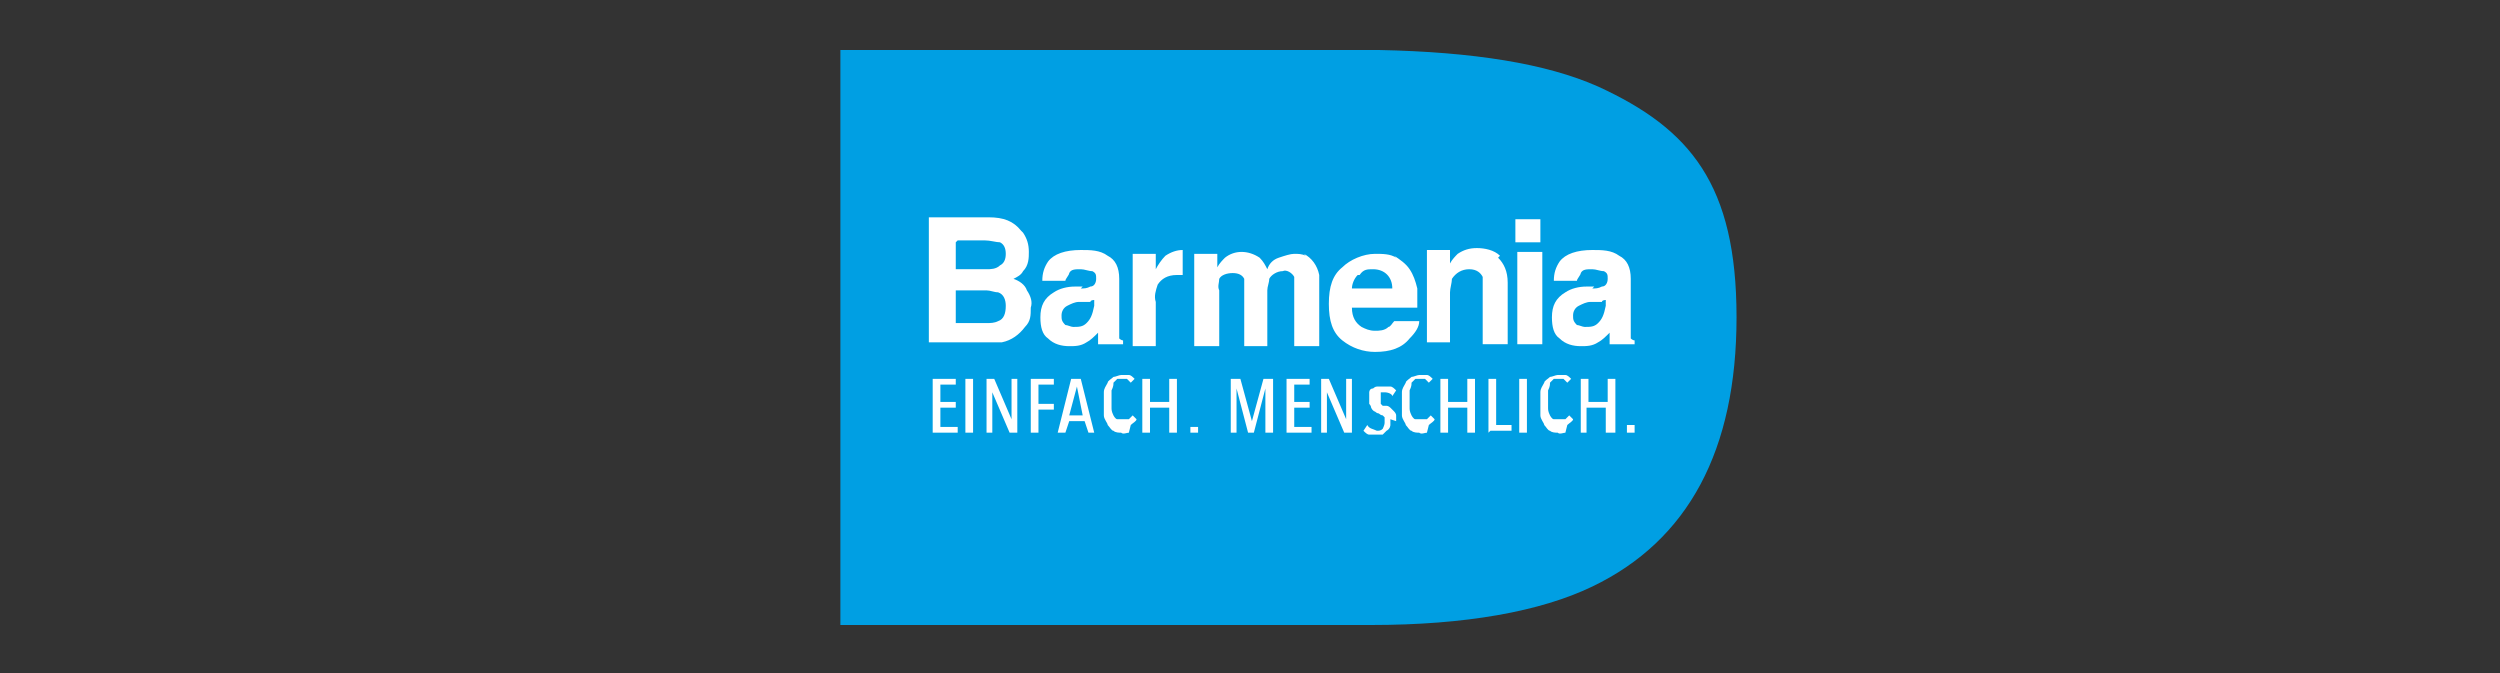 <?xml version="1.0" encoding="UTF-8"?><svg id="Ebene_1" xmlns="http://www.w3.org/2000/svg" version="1.1" viewBox="0 0 130 35"><rect x="0" y="0" width="130" height="35" fill="#333333" stroke="none"/><!--Generator: Adobe Illustrator 29.0.0, SVG Export Plug-In . SVG Version: 2.1.0 Build 186)--><defs><style>.st0 {
        fill: #fff;
      }

      .st1 {
        fill: #009fe3;
      }</style></defs><g id="barmenia-logo-relaunch-Ebene_1"><g id="g6"><path id="path2" class="st1" d="M83.1,4.5c-2.7-1.2-6.5-1.8-11.4-1.9h-28v29.9h27.6c4.9,0,8.8-.7,11.5-2,5-2.4,7.5-7.1,7.5-14s-2.4-9.8-7.2-12"/><path id="path4" class="st0" d="M49.7,15.1v1.7h1.6c.2,0,.4,0,.6-.1.3-.1.4-.4.4-.8,0-.3-.1-.6-.4-.7-.2,0-.4-.1-.6-.1h-1.6ZM49.7,12.6v1.4h1.6c.2,0,.5,0,.7-.2.2-.1.3-.3.3-.6,0-.3-.1-.5-.3-.6-.2,0-.5-.1-.8-.1h-1.4ZM53.2,12.1c.2.3.3.6.3,1,0,.3,0,.7-.3,1-.1.2-.3.3-.5.4.3.1.6.3.7.6.2.3.3.6.2.9,0,.4,0,.7-.3,1-.3.4-.7.7-1.2.8-.3,0-.6,0-.9,0h-2.9v-6.5h3.1c.8,0,1.3.2,1.7.7M56.9,15.6c0,0-.2,0-.2.1-.1,0-.2,0-.3,0h-.3c-.2,0-.4.1-.6.2-.2.1-.3.3-.3.5,0,.2,0,.3.2.5.1,0,.3.1.4.1.3,0,.5,0,.7-.2.2-.2.3-.4.4-.9v-.5ZM56.2,15c.2,0,.3,0,.5-.1.2,0,.3-.2.3-.4,0-.2,0-.3-.2-.4-.2,0-.4-.1-.6-.1-.3,0-.5,0-.6.2,0,.1-.2.3-.2.4h-1.2c0-.4.1-.7.3-1,.3-.4.9-.6,1.7-.6.5,0,1,0,1.4.3.4.2.6.6.6,1.2v2.2c0,.2,0,.3,0,.6,0,.1,0,.2,0,.3,0,0,.1.1.2.1v.2h-1.3c0,0,0-.2,0-.3,0,0,0-.2,0-.3-.2.2-.4.4-.6.5-.3.2-.6.2-.9.2-.4,0-.8-.1-1.1-.4-.3-.2-.4-.6-.4-1.1,0-.6.2-1,.7-1.3.3-.2.7-.3,1.1-.3h.4ZM61.4,13h.1v1.3c0,0-.1,0-.2,0h-.1c-.5,0-.8.2-1,.5-.1.3-.2.6-.1.9v2.3h-1.2v-4.8h1.2v.8c.1-.2.3-.5.5-.7.3-.2.6-.3.9-.3h0M67.8,13.2c.4.2.7.6.8,1.1,0,.2,0,.5,0,.7v3h-1.3v-3.1c0-.2,0-.3,0-.5-.1-.2-.4-.4-.6-.3-.3,0-.6.2-.7.4,0,.2-.1.4-.1.6v2.9h-1.2v-2.9c0-.2,0-.4,0-.6-.1-.2-.3-.3-.6-.3s-.6.1-.7.3c0,.2-.1.4,0,.6v2.9h-1.3v-4.8h1.2v.7c.1-.2.3-.4.4-.5.5-.4,1.2-.4,1.8,0,.2.2.3.4.4.6.1-.3.3-.5.6-.6.3-.1.6-.2.8-.2.2,0,.4,0,.6.1M70.6,14.3c-.2.2-.3.5-.3.7h2.1c0-.6-.4-1-1-1h0c-.3,0-.5,0-.7.3M72.5,13.3c.3.2.6.4.8.7.2.3.3.6.4,1,0,.3,0,.6,0,1h-3.4c0,.5.2.8.5,1,.2.1.4.2.7.2.2,0,.5,0,.7-.2.1,0,.2-.2.3-.3h1.3c0,.3-.2.6-.5.9-.4.5-1,.7-1.8.7-.6,0-1.2-.2-1.7-.6-.5-.4-.7-1-.7-1.9s.2-1.5.7-1.9c.4-.4,1.1-.7,1.7-.7.4,0,.8,0,1.1.2M77.9,13.4c.3.3.5.7.5,1.3v3.2h-1.3v-2.9c0-.2,0-.4,0-.6-.1-.2-.3-.4-.7-.4-.4,0-.7.2-.9.5,0,.2-.1.5-.1.7v2.6h-1.2v-4.8h1.2v.7c.1-.2.3-.4.4-.5.3-.2.6-.3,1-.3.4,0,.9.1,1.2.4"/></g><path id="path8" class="st0" d="M78.9,13.1h1.3v4.8h-1.3v-4.8ZM80.1,12.6h-1.3v-1.2h1.3v1.2Z"/><g id="g12"><path id="path10" class="st0" d="M83.5,15.6c0,0-.2,0-.2.1-.1,0-.2,0-.3,0h-.3c-.2,0-.4.1-.6.2-.2.1-.3.3-.3.5,0,.2,0,.3.2.5.1,0,.3.1.4.1.3,0,.5,0,.7-.2.2-.2.3-.4.4-.9v-.5ZM82.8,15c.2,0,.3,0,.5-.1.2,0,.3-.2.3-.4,0-.2,0-.3-.2-.4-.2,0-.4-.1-.6-.1-.3,0-.5,0-.6.2,0,.1-.2.3-.2.4h-1.2c0-.4.1-.7.3-1,.3-.4.9-.6,1.7-.6.5,0,1,0,1.4.3.4.2.6.6.6,1.2v2.2c0,.2,0,.3,0,.6,0,.1,0,.2,0,.3,0,0,.1.1.2.1v.2h-1.3c0,0,0-.2,0-.3,0,0,0-.2,0-.3-.2.2-.4.4-.6.5-.3.2-.6.2-.9.2-.4,0-.8-.1-1.1-.4-.3-.2-.4-.6-.4-1.1,0-.6.2-1,.7-1.3.3-.2.7-.3,1.1-.3h.4Z"/></g><path id="path14" class="st0" d="M48.5,22.5v-2.8h1.2v.3h-.8v.9h.8v.3h-.8v1h.9v.3h-1.2ZM50.2,22.5v-2.8h.4v2.8h-.4ZM52.5,22.5l-.9-2.1h0v2.1h-.3v-2.8h.4l.9,2.1h0v-2.1h.3v2.8h-.4ZM54,20.1v.9h.8v.3h-.8v1.2h-.4v-2.8h1.2v.3h-.8ZM56.6,22.5l-.2-.6h-.8l-.2.6h-.4l.7-2.8h.5l.7,2.8h-.4ZM56,20.1h0l-.4,1.5h.7l-.3-1.5ZM58.7,22.5c-.1,0-.3.1-.4,0-.1,0-.3,0-.4-.1-.1,0-.2-.2-.3-.3,0-.1-.2-.3-.2-.5,0-.4,0-.8,0-1.2,0-.2.1-.3.2-.5,0-.1.2-.2.3-.3.1,0,.3-.1.4-.1.1,0,.3,0,.4,0,.1,0,.2.1.3.2l-.2.2c0,0-.1-.1-.2-.2,0,0-.2,0-.2,0,0,0-.2,0-.3,0,0,0-.1.1-.2.2,0,.1,0,.2-.1.4,0,.3,0,.6,0,.9,0,.1,0,.2.1.4,0,0,.1.2.2.2,0,0,.2,0,.3,0,0,0,.2,0,.3,0,0,0,.1-.1.2-.2l.2.2c0,.1-.2.2-.3.3h0ZM60.8,22.5v-1.3h-1v1.3h-.4v-2.8h.4v1.2h1v-1.2h.4v2.8h-.4ZM62.3,22.3c0,0,0,.1,0,.2,0,0,0,0-.2,0,0,0-.1,0-.2,0,0,0,0-.2,0-.3,0,0,0,0,.2,0,0,0,.1,0,.2,0,0,0,0,.1,0,.2h0ZM65.8,22.5v-2.3h0l-.6,2.3h-.3l-.6-2.3h0v2.3h-.3v-2.8h.5l.6,2.2h0l.6-2.2h.5v2.8h-.4ZM66.9,22.5v-2.8h1.2v.3h-.8v.9h.8v.3h-.8v1h.9v.3h-1.2ZM69.9,22.5l-.9-2.1h0v2.1h-.3v-2.8h.4l.9,2.1h0v-2.1h.3v2.8h-.4ZM72.3,21.8c0,.1,0,.2,0,.3,0,0,0,.2-.2.3,0,0-.1.1-.2.2,0,0-.2,0-.3,0-.1,0-.3,0-.4,0-.1,0-.2-.1-.3-.2l.2-.3c.1.2.3.2.5.3.1,0,.2,0,.3-.1,0,0,.1-.2.1-.3,0,0,0-.1,0-.2,0,0,0-.1,0-.1,0,0,0,0-.1-.1,0,0-.1,0-.2-.1,0,0-.1,0-.2-.1,0,0-.1,0-.2-.2,0,0,0-.1-.1-.2,0,0,0-.2,0-.3,0-.1,0-.2,0-.3,0,0,0-.2.2-.2,0,0,.1-.1.2-.1,0,0,.2,0,.3,0,.1,0,.2,0,.4,0,.1,0,.2.1.3.2l-.2.3c0-.1-.2-.2-.4-.2,0,0,0,0-.1,0,0,0,0,0-.1,0,0,0,0,0,0,.1,0,0,0,.1,0,.2,0,0,0,.1,0,.2,0,0,0,0,0,.1,0,0,0,0,.1.1,0,0,.1,0,.2,0,0,0,.1,0,.2.1,0,0,.1.1.2.2,0,0,.1.1.1.2,0,0,0,.2,0,.3h0ZM74.2,22.5c-.1,0-.3.1-.4,0-.1,0-.3,0-.4-.1-.1,0-.2-.2-.3-.3,0-.1-.2-.3-.2-.5,0-.4,0-.8,0-1.2,0-.2.1-.3.2-.5,0-.1.2-.2.3-.3.1,0,.3-.1.4-.1.1,0,.3,0,.4,0,.1,0,.2.1.3.2l-.2.2c0,0-.1-.1-.2-.2,0,0-.2,0-.2,0,0,0-.2,0-.3,0,0,0-.1.1-.2.2,0,.1,0,.2-.1.4,0,.3,0,.6,0,.9,0,.1,0,.2.1.4,0,0,.1.2.2.2,0,0,.2,0,.3,0,0,0,.2,0,.3,0,0,0,.1-.1.2-.2l.2.2c0,.1-.2.2-.3.3h0ZM76.3,22.5v-1.3h-1v1.3h-.4v-2.8h.4v1.2h1v-1.2h.4v2.8h-.4ZM77.4,22.5v-2.8h.4v2.4h.8v.3h-1.1ZM79,22.5v-2.8h.4v2.8h-.4ZM81.4,22.5c-.1,0-.3.1-.4,0-.1,0-.3,0-.4-.1-.1,0-.2-.2-.3-.3,0-.1-.2-.3-.2-.5,0-.4,0-.8,0-1.2,0-.2.1-.3.2-.5,0-.1.2-.2.3-.3.1,0,.3-.1.4-.1.1,0,.3,0,.4,0,.1,0,.2.1.3.2l-.2.2c0,0-.1-.1-.2-.2,0,0-.2,0-.2,0,0,0-.2,0-.3,0,0,0-.1.1-.2.2,0,.1,0,.2-.1.4,0,.3,0,.6,0,.9,0,.1,0,.2.1.4,0,0,.1.2.2.2,0,0,.2,0,.3,0,0,0,.2,0,.3,0,0,0,.1-.1.2-.2l.2.2c0,.1-.2.2-.3.3h0ZM83.5,22.5v-1.3h-1v1.3h-.3v-2.8h.4v1.2h1v-1.2h.4v2.8h-.4ZM85,22.3c0,0,0,.1,0,.2,0,0,0,0-.2,0,0,0-.1,0-.2,0,0,0,0-.1,0-.2,0,0,0-.1,0-.2,0,0,0,0,.2,0,0,0,.1,0,.2,0,0,0,0,.1,0,.2Z"/></g></svg>